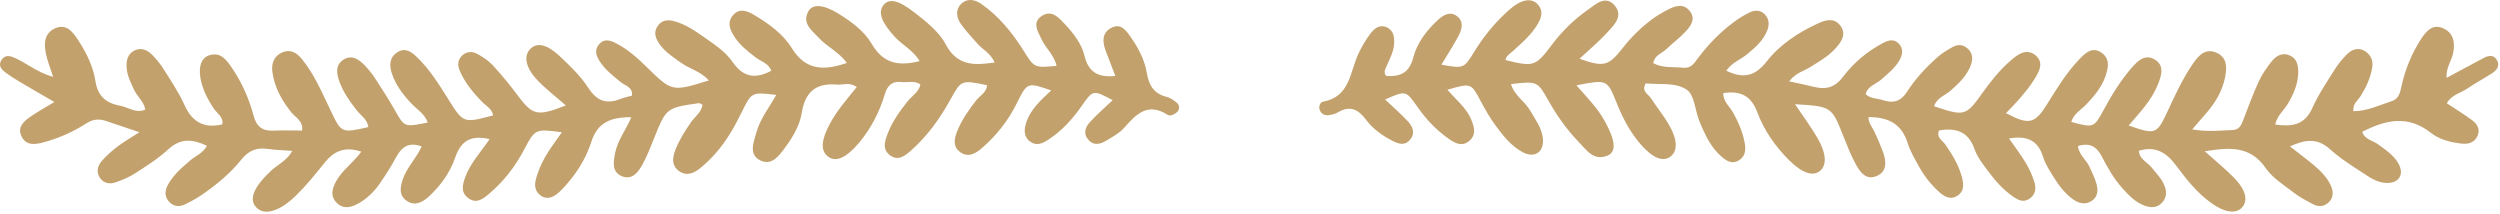 <svg xmlns="http://www.w3.org/2000/svg" width="304" height="26" viewBox="0 0 304 26" fill="none"><path d="M120.954 7.607C120.422 6.42 119.475 6.021 118.86 5.313C118.163 4.511 117.413 3.743 116.815 2.872C116.293 2.112 116.16 1.16 116.885 0.46C117.607 -0.238 118.554 -0.062 119.304 0.459C121.485 1.977 123.12 4.005 124.519 6.244C125.781 8.264 125.801 8.251 128.478 8.009C128.202 6.724 127.164 5.877 126.637 4.749C126.187 3.787 125.471 2.721 126.705 1.921C127.864 1.17 128.699 2.097 129.433 2.874C130.505 4.011 131.505 5.268 131.873 6.783C132.356 8.767 133.506 9.457 135.623 9.231C135.223 8.19 134.857 7.241 134.494 6.29C134.088 5.225 133.91 4.104 135.038 3.44C136.313 2.689 136.983 3.773 137.584 4.637C138.473 5.918 139.189 7.313 139.449 8.86C139.695 10.324 140.278 11.385 141.827 11.766C142.277 11.876 142.709 12.17 143.076 12.47C143.386 12.723 143.487 13.155 143.235 13.511C143.084 13.724 142.806 13.874 142.555 13.98C142.394 14.048 142.129 14.06 141.993 13.971C139.589 12.4 138.158 13.88 136.692 15.549C136.133 16.185 135.322 16.618 134.582 17.069C133.792 17.551 132.941 17.792 132.259 16.881C131.673 16.099 132.056 15.363 132.591 14.786C133.44 13.872 134.386 13.048 135.298 12.178C132.911 10.911 132.911 10.91 131.526 12.895C130.408 14.498 129.111 15.927 127.46 16.996C126.798 17.425 126.063 17.782 125.303 17.242C124.443 16.63 124.513 15.742 124.798 14.878C125.331 13.263 126.589 12.161 127.827 10.995C124.943 10.001 124.914 9.987 123.649 12.549C122.602 14.67 121.17 16.477 119.396 18.015C118.641 18.67 117.733 19.2 116.771 18.506C115.81 17.812 116.035 16.828 116.426 15.875C116.985 14.516 117.819 13.338 118.719 12.188C119.177 11.604 119.975 11.243 120.026 10.361C116.86 9.709 116.892 9.727 115.567 12.112C114.292 14.408 112.776 16.544 110.792 18.29C110.08 18.917 109.232 19.643 108.215 18.872C107.239 18.131 107.604 17.125 107.955 16.215C108.518 14.755 109.417 13.497 110.395 12.282C110.918 11.633 111.748 11.191 111.923 10.264C111.171 9.75 110.383 10.065 109.644 9.977C108.497 9.84 107.934 10.338 107.594 11.458C106.944 13.6 105.942 15.593 104.489 17.327C102.897 19.226 101.601 19.79 100.65 19.011C99.757 18.279 99.851 17.023 100.933 15.011C101.795 13.408 103.013 12.041 104.184 10.577C103.249 9.932 102.49 10.352 101.772 10.287C99.229 10.055 97.902 11.182 97.494 13.716C97.248 15.245 96.435 16.63 95.51 17.884C94.77 18.886 93.904 20.177 92.493 19.522C91.006 18.831 91.624 17.373 91.953 16.172C92.418 14.477 93.517 13.088 94.401 11.541C91.384 11.182 91.397 11.188 90.18 13.669C89.325 15.412 88.365 17.098 87.082 18.567C86.512 19.221 85.884 19.837 85.216 20.39C84.439 21.033 83.514 21.488 82.569 20.801C81.631 20.119 81.756 19.16 82.145 18.178C82.613 16.996 83.28 15.94 83.997 14.9C84.483 14.196 85.27 13.685 85.434 12.75C85.272 12.673 85.112 12.523 84.977 12.543C81.005 13.121 81.013 13.127 79.524 16.843C79.092 17.92 78.671 19.013 78.115 20.026C77.593 20.977 76.828 21.947 75.592 21.415C74.363 20.887 74.597 19.66 74.799 18.604C75.089 17.088 76.085 15.851 76.768 14.258C74.305 14.223 72.657 14.884 71.906 17.239C71.377 18.898 70.513 20.436 69.41 21.809C68.986 22.336 68.54 22.852 68.049 23.315C67.376 23.949 66.564 24.377 65.706 23.75C65.016 23.246 64.961 22.468 65.203 21.646C65.562 20.424 66.101 19.295 66.807 18.243C67.281 17.536 67.785 16.85 68.325 16.084C65.084 15.662 65.069 15.654 63.712 18.231C62.614 20.316 61.187 22.136 59.382 23.64C58.721 24.191 57.952 24.775 57.031 24.155C56.025 23.477 56.201 22.561 56.56 21.57C57.184 19.845 58.456 18.504 59.535 16.914C57.192 16.377 56.034 17.177 55.346 19.173C54.713 21.01 53.561 22.61 52.105 23.936C51.348 24.625 50.438 25.078 49.475 24.431C48.512 23.785 48.63 22.832 48.968 21.83C49.469 20.342 50.635 19.237 51.279 17.808C49.726 17.225 48.837 17.86 48.152 19.142C47.56 20.249 46.881 21.316 46.161 22.346C45.493 23.302 44.662 24.125 43.633 24.712C42.738 25.223 41.791 25.492 40.961 24.679C40.131 23.865 40.375 22.93 40.885 22.017C41.635 20.675 42.958 19.781 43.934 18.446C41.89 17.749 40.577 18.402 39.448 19.815C38.361 21.175 37.256 22.538 36.017 23.755C34.013 25.723 32.204 26.222 31.22 25.276C30.184 24.28 30.834 22.725 33.039 20.691C33.792 19.996 34.833 19.596 35.545 18.347C34.388 18.259 33.462 18.241 32.552 18.108C31.184 17.908 30.215 18.318 29.314 19.444C27.983 21.108 26.316 22.471 24.554 23.684C23.92 24.121 23.235 24.494 22.543 24.835C21.762 25.219 21.006 25.11 20.456 24.407C19.991 23.812 20.061 23.132 20.408 22.492C21.067 21.272 22.099 20.392 23.133 19.507C23.784 18.95 24.662 18.654 25.16 17.73C23.456 16.917 21.972 16.751 20.434 18.183C19.239 19.295 17.815 20.175 16.436 21.072C15.717 21.54 14.896 21.881 14.082 22.166C13.42 22.398 12.69 22.337 12.223 21.726C11.678 21.013 11.816 20.219 12.364 19.591C12.931 18.941 13.589 18.353 14.276 17.829C15.033 17.252 15.87 16.779 16.954 16.078C15.408 15.558 14.157 15.14 12.908 14.716C12.044 14.422 11.314 14.476 10.471 15.021C8.845 16.071 7.054 16.846 5.168 17.341C4.194 17.597 3.162 17.689 2.627 16.6C2.074 15.474 2.869 14.77 3.682 14.203C4.523 13.617 5.427 13.122 6.61 12.402C5.047 11.494 3.721 10.739 2.412 9.956C1.749 9.559 1.083 9.152 0.484 8.668C0.117 8.372 -0.173 7.926 0.121 7.395C0.464 6.778 0.97 6.702 1.596 6.956C3.189 7.6 4.5 8.824 6.46 9.342C6.118 8.266 5.757 7.397 5.576 6.491C5.338 5.305 5.374 4.068 6.654 3.466C8.048 2.811 8.829 3.861 9.472 4.832C10.494 6.376 11.329 8.068 11.609 9.885C11.895 11.739 12.946 12.553 14.601 12.855C15.609 13.039 16.532 13.829 17.668 13.323C17.488 12.302 16.629 11.69 16.245 10.808C15.898 10.01 15.488 9.239 15.408 8.347C15.324 7.414 15.478 6.552 16.394 6.122C17.187 5.751 17.941 6.088 18.508 6.668C19.045 7.217 19.537 7.831 19.944 8.482C20.817 9.877 21.755 11.255 22.423 12.749C23.362 14.849 24.808 15.649 27.036 15.123C27.192 14.189 26.381 13.783 25.977 13.178C25.324 12.2 24.794 11.178 24.493 10.043C24.052 8.377 24.369 7.088 25.402 6.739C26.818 6.261 27.538 7.278 28.203 8.251C29.415 10.027 30.278 11.992 30.832 14.048C31.205 15.433 31.924 15.948 33.281 15.884C34.421 15.83 35.566 15.873 36.741 15.873C36.867 14.671 35.921 14.282 35.42 13.657C34.242 12.188 33.362 10.588 33.117 8.718C32.984 7.701 33.326 6.774 34.38 6.344C35.349 5.949 36.117 6.46 36.678 7.142C38.233 9.029 39.166 11.285 40.215 13.463C41.527 16.187 41.501 16.199 44.788 15.454C44.68 14.502 43.857 14.037 43.347 13.376C42.513 12.296 41.722 11.19 41.264 9.903C40.933 8.972 40.74 7.928 41.737 7.273C42.735 6.618 43.596 7.177 44.306 7.907C44.777 8.39 45.213 8.922 45.582 9.486C46.429 10.781 47.27 12.085 48.033 13.43C49.189 15.466 49.16 15.482 52.014 14.895C51.628 13.809 50.655 13.269 49.966 12.529C48.962 11.45 48.091 10.296 47.636 8.889C47.318 7.906 47.359 6.932 48.367 6.324C49.312 5.754 50.06 6.332 50.69 6.937C52.239 8.426 53.37 10.24 54.502 12.049C56.345 14.994 56.348 14.992 59.955 14.032C59.833 13.202 59.083 12.868 58.599 12.368C57.514 11.246 56.534 10.06 55.91 8.61C55.612 7.916 55.647 7.273 56.207 6.745C56.775 6.211 57.481 6.233 58.097 6.582C58.762 6.959 59.432 7.402 59.943 7.959C60.988 9.098 61.981 10.294 62.902 11.535C64.763 14.043 65.306 14.194 68.803 12.819C67.617 11.777 66.394 10.847 65.348 9.749C63.877 8.206 63.64 6.76 64.52 5.915C65.322 5.144 66.5 5.363 68.076 6.841C69.343 8.029 70.627 9.275 71.564 10.716C72.608 12.321 73.778 12.691 75.457 12.027C75.903 11.851 76.383 11.761 76.851 11.631C76.964 10.571 76.007 10.426 75.467 9.977C74.572 9.232 73.643 8.535 72.989 7.548C72.538 6.868 72.218 6.156 72.816 5.419C73.434 4.658 74.176 4.883 74.911 5.261C76.307 5.981 77.47 7.005 78.578 8.092C81.714 11.167 81.709 11.172 86.191 9.783C85.227 8.676 83.837 8.376 82.77 7.603C81.827 6.921 80.834 6.298 80.166 5.316C79.714 4.65 79.437 3.936 79.968 3.164C80.5 2.392 81.269 2.37 82.046 2.592C83.368 2.969 84.497 3.733 85.608 4.515C86.879 5.409 88.229 6.286 89.1 7.556C90.403 9.455 91.911 9.601 93.788 8.603C93.461 7.675 92.511 7.476 91.848 6.953C90.933 6.231 90.003 5.531 89.355 4.54C88.805 3.698 88.347 2.787 89.112 1.877C89.916 0.92 90.868 1.326 91.733 1.838C93.501 2.886 95.215 4.13 96.278 5.845C97.951 8.543 100.11 8.633 102.972 7.658C102.006 6.298 100.547 5.684 99.56 4.595C98.739 3.689 97.497 2.89 98.286 1.397C98.795 0.434 100.141 0.54 101.933 1.647C103.512 2.622 105.08 3.759 105.996 5.328C107.357 7.657 109.176 8.11 111.825 7.428C111.04 6.099 109.689 5.462 108.766 4.439C107.211 2.715 106.748 1.554 107.402 0.659C108.07 -0.255 109.258 -0.001 111.195 1.518C112.649 2.657 114.178 3.829 115.034 5.444C116.131 7.515 117.749 7.949 119.807 7.737C120.097 7.707 120.382 7.672 120.954 7.607Z" fill="#C3A16C"></path><path d="M297.498 9.469C299.134 8.59 300.554 7.819 301.984 7.065C302.522 6.781 303.135 6.608 303.55 7.19C304.056 7.9 303.674 8.492 303.05 8.899C302.078 9.533 301.039 10.069 300.087 10.729C299.236 11.319 298.089 11.516 297.537 12.558C298.596 13.261 299.655 13.907 300.646 14.645C301.202 15.06 301.587 15.672 301.306 16.423C300.987 17.274 300.259 17.549 299.431 17.47C298.062 17.34 296.644 16.98 295.617 16.168C292.812 13.949 290.097 14.558 287.247 16.033C287.534 16.966 288.514 17.062 289.159 17.539C290.097 18.233 291.089 18.865 291.665 19.914C292.377 21.211 291.718 22.271 290.247 22.249C289.338 22.236 288.545 21.829 287.825 21.353C286.291 20.339 284.69 19.378 283.336 18.154C281.777 16.744 280.317 16.959 278.457 17.8C279.542 18.649 280.466 19.335 281.347 20.072C282.166 20.758 282.932 21.515 283.397 22.496C283.75 23.24 283.813 24.006 283.137 24.634C282.569 25.161 281.898 25.166 281.25 24.823C280.483 24.417 279.693 24.019 279.013 23.49C277.792 22.541 276.373 21.684 275.521 20.454C273.636 17.732 271.174 17.896 268.1 18.397C269.489 19.645 270.675 20.596 271.721 21.681C273.123 23.134 273.382 24.426 272.615 25.247C271.881 26.032 270.535 25.859 268.923 24.713C267.161 23.461 265.841 21.773 264.567 20.065C263.417 18.523 262.055 17.721 260.079 18.338C260.161 19.366 261.101 19.709 261.628 20.358C262.177 21.034 262.795 21.648 263.154 22.465C263.496 23.243 263.503 23.97 262.918 24.628C262.311 25.31 261.531 25.28 260.776 25.004C259.652 24.592 258.84 23.74 258.063 22.869C257.023 21.702 256.261 20.345 255.546 18.972C254.902 17.735 254 17.346 252.681 17.754C252.795 18.844 253.702 19.427 254.088 20.297C254.4 21 254.763 21.696 254.954 22.434C255.153 23.206 255.072 24.015 254.275 24.479C253.518 24.92 252.764 24.717 252.097 24.248C251.131 23.569 250.416 22.64 249.799 21.653C249.288 20.835 248.723 20.003 248.445 19.096C247.817 17.046 246.485 16.472 244.294 16.834C245.045 17.917 245.744 18.821 246.324 19.795C246.764 20.535 247.135 21.339 247.387 22.161C247.623 22.928 247.52 23.705 246.728 24.204C246.022 24.649 245.392 24.313 244.841 23.94C243.626 23.118 242.653 22.025 241.787 20.856C241.155 20.004 240.449 19.132 240.109 18.153C239.347 15.956 237.822 15.517 235.784 15.865C235.427 16.726 236.206 17.07 236.549 17.566C237.382 18.769 238.138 20.008 238.537 21.42C238.777 22.269 238.92 23.216 238.035 23.793C237.143 24.375 236.36 23.872 235.697 23.255C234.77 22.393 233.986 21.4 233.376 20.292C232.863 19.361 232.291 18.43 231.981 17.426C231.273 15.136 229.713 14.232 227.206 14.239C227.2 14.974 227.666 15.45 227.923 15.999C228.292 16.785 228.64 17.584 228.944 18.398C229.383 19.571 229.52 20.865 228.185 21.411C226.808 21.975 226.086 20.78 225.542 19.743C225.004 18.718 224.577 17.631 224.149 16.551C222.72 12.947 222.728 12.944 218.274 12.671C219.248 14.124 220.206 15.412 221.009 16.789C222.107 18.671 222.151 20.119 221.293 20.798C220.417 21.491 219.113 21.03 217.535 19.461C215.863 17.798 214.517 15.854 213.703 13.687C212.945 11.671 211.722 11.009 209.553 11.317C209.517 12.356 210.357 12.976 210.778 13.748C211.434 14.952 211.966 16.184 212.183 17.54C212.315 18.364 212.156 19.115 211.375 19.546C210.543 20.005 209.875 19.513 209.288 19C208.323 18.157 207.69 17.064 207.156 15.915C206.952 15.477 206.755 15.034 206.586 14.581C206.118 13.324 206.026 11.547 205.126 10.92C203.761 9.969 201.79 10.32 200.116 10.141C199.563 11.12 200.419 11.425 200.742 11.922C201.479 13.057 202.347 14.114 203.011 15.289C204.007 17.052 203.992 18.364 203.15 19.024C202.235 19.741 200.966 19.232 199.495 17.539C198.209 16.059 197.317 14.347 196.594 12.537C195.439 9.649 195.434 9.651 191.693 10.373C192.969 11.835 194.257 13.131 195.139 14.725C196.387 16.982 196.594 18.414 195.53 18.893C193.81 19.667 192.895 18.214 191.932 17.218C190.515 15.752 189.336 14.081 188.331 12.307C186.948 9.868 186.973 9.854 183.742 10.223C184.133 11.618 185.43 12.321 186.079 13.463C186.7 14.556 187.499 15.568 187.617 16.871C187.761 18.469 186.643 19.266 185.214 18.533C183.804 17.809 182.827 16.56 181.901 15.32C181.21 14.394 180.627 13.378 180.084 12.355C178.88 10.085 178.902 10.073 176.01 10.909C177.018 12.125 178.3 13.069 178.904 14.546C179.297 15.508 179.545 16.424 178.606 17.178C177.753 17.863 176.929 17.407 176.208 16.907C174.682 15.849 173.419 14.515 172.355 12.992C170.953 10.985 170.95 10.987 168.431 12.101C169.363 12.985 170.307 13.807 171.161 14.714C171.792 15.384 172.16 16.211 171.417 17.041C170.769 17.765 170.01 17.475 169.293 17.106C168.072 16.477 166.939 15.672 166.133 14.588C165.177 13.303 164.19 12.793 162.711 13.649C162.385 13.838 161.99 13.945 161.614 14C161.089 14.076 160.649 13.859 160.467 13.336C160.324 12.924 160.54 12.433 160.874 12.371C164.172 11.766 164.14 8.766 165.184 6.524C165.59 5.652 166.096 4.808 166.677 4.044C167.148 3.426 167.82 2.912 168.684 3.349C169.498 3.76 169.575 4.541 169.522 5.353C169.457 6.349 168.974 7.2 168.59 8.086C168.443 8.425 168.207 8.759 168.55 9.232C170.197 9.351 171.357 8.925 171.855 6.99C172.317 5.198 173.472 3.698 174.85 2.427C175.528 1.801 176.353 1.327 177.187 1.976C178.016 2.621 177.78 3.571 177.354 4.365C176.72 5.546 175.99 6.675 175.278 7.864C177.965 8.34 177.998 8.36 179.26 6.304C180.333 4.556 181.596 2.974 183.097 1.585C183.592 1.127 184.111 0.653 184.703 0.353C185.507 -0.056 186.4 -0.197 187.079 0.636C187.652 1.339 187.456 2.084 187.056 2.802C186.285 4.185 185.088 5.181 183.948 6.23C183.607 6.544 183.145 6.768 183.075 7.304C186.511 8.155 186.723 8.085 188.718 5.429C189.95 3.789 191.407 2.37 193.079 1.193C194.073 0.493 195.242 -0.648 196.365 0.69C197.427 1.956 196.256 3.062 195.436 3.96C194.401 5.093 193.205 6.081 192.066 7.143C195.007 8.189 195.609 8.038 197.316 5.845C198.333 4.537 199.508 3.383 200.828 2.389C201.442 1.926 202.116 1.53 202.801 1.178C203.688 0.721 204.671 0.375 205.444 1.301C206.257 2.276 205.617 3.149 204.944 3.862C204.216 4.633 203.359 5.281 202.585 6.01C202.05 6.513 201.187 6.709 201.035 7.679C202.191 8.309 203.476 8.111 204.704 8.238C205.649 8.336 206.061 7.627 206.521 7.013C207.75 5.375 209.167 3.92 210.811 2.701C211.429 2.243 212.093 1.823 212.788 1.497C213.428 1.197 214.122 1.199 214.649 1.801C215.147 2.371 215.161 3.015 214.895 3.702C214.419 4.93 213.467 5.741 212.498 6.559C211.696 7.236 210.624 7.568 209.917 8.6C211.926 9.562 213.369 9.343 214.822 7.482C216.434 5.419 218.663 3.948 221.072 2.846C221.978 2.431 222.988 2.125 223.735 3.054C224.596 4.126 223.936 5.065 223.198 5.884C222.346 6.83 221.242 7.456 220.176 8.129C219.374 8.635 218.377 8.838 217.561 9.892C218.667 10.135 219.642 10.327 220.605 10.568C222.058 10.93 223.146 10.622 224.119 9.333C225.405 7.629 227.052 6.248 228.965 5.235C229.596 4.901 230.259 4.689 230.844 5.255C231.519 5.908 231.351 6.697 230.937 7.393C230.386 8.318 229.538 8.983 228.736 9.69C228.107 10.244 227.133 10.438 226.861 11.438C227.445 12.032 228.267 11.936 228.959 12.176C230.186 12.602 231.137 12.35 231.911 11.14C232.901 9.59 234.17 8.23 235.546 7.001C236.116 6.492 236.784 6.075 237.457 5.706C238.1 5.354 238.764 5.409 239.326 5.958C239.885 6.504 239.913 7.181 239.681 7.842C239.216 9.166 238.235 10.103 237.207 11.009C236.519 11.615 235.499 11.895 235.187 12.923C238.854 14.152 239.054 14.106 240.985 11.412C242.003 9.991 243.066 8.609 244.39 7.457C245.284 6.679 246.346 5.801 247.472 6.688C248.658 7.623 247.903 8.813 247.275 9.8C246.81 10.532 246.253 11.21 245.69 11.873C245.131 12.531 244.513 13.139 243.928 13.762C246.723 15.225 247.425 15.082 248.936 12.652C250.114 10.758 251.272 8.848 252.823 7.231C253.559 6.464 254.416 5.598 255.571 6.427C256.634 7.19 256.36 8.336 255.995 9.35C255.53 10.644 254.651 11.682 253.71 12.678C253.069 13.356 252.157 13.826 251.867 14.828C254.609 15.559 254.615 15.562 255.844 13.289C256.814 11.495 257.886 9.769 259.225 8.225C259.948 7.392 260.826 6.558 261.963 7.206C263.284 7.959 262.81 9.235 262.381 10.314C261.623 12.219 260.184 13.688 258.845 15.265C262.099 16.395 262.269 16.332 263.532 13.625C264.474 11.606 265.398 9.572 266.668 7.734C267.341 6.759 268.186 5.802 269.54 6.414C270.859 7.01 270.804 8.269 270.561 9.441C270.241 10.984 269.482 12.336 268.468 13.54C267.929 14.181 267.374 14.809 266.572 15.735C268.477 16.056 269.985 15.868 271.487 15.813C272.342 15.782 272.565 15.147 272.815 14.499C273.408 12.966 273.968 11.416 274.655 9.925C275.055 9.056 275.619 8.244 276.214 7.489C276.779 6.771 277.559 6.314 278.506 6.774C279.302 7.161 279.47 7.933 279.466 8.746C279.458 10.149 278.929 11.38 278.234 12.569C277.755 13.387 276.936 13.998 276.661 15.142C278.669 15.421 280.233 15.246 281.181 13.129C281.928 11.46 282.98 9.923 283.956 8.363C284.362 7.714 284.875 7.116 285.42 6.576C286.01 5.991 286.779 5.745 287.543 6.196C288.262 6.62 288.603 7.346 288.468 8.182C288.266 9.439 287.742 10.577 287.067 11.66C286.728 12.204 286.078 12.599 286.17 13.524C287.851 13.519 289.341 12.788 290.876 12.28C291.744 11.993 291.87 11.165 292.039 10.409C292.487 8.404 293.258 6.527 294.365 4.804C295.007 3.804 295.821 2.809 297.185 3.484C298.401 4.086 298.546 5.257 298.293 6.496C298.108 7.405 297.428 8.195 297.498 9.469Z" fill="#C3A16C"></path></svg>